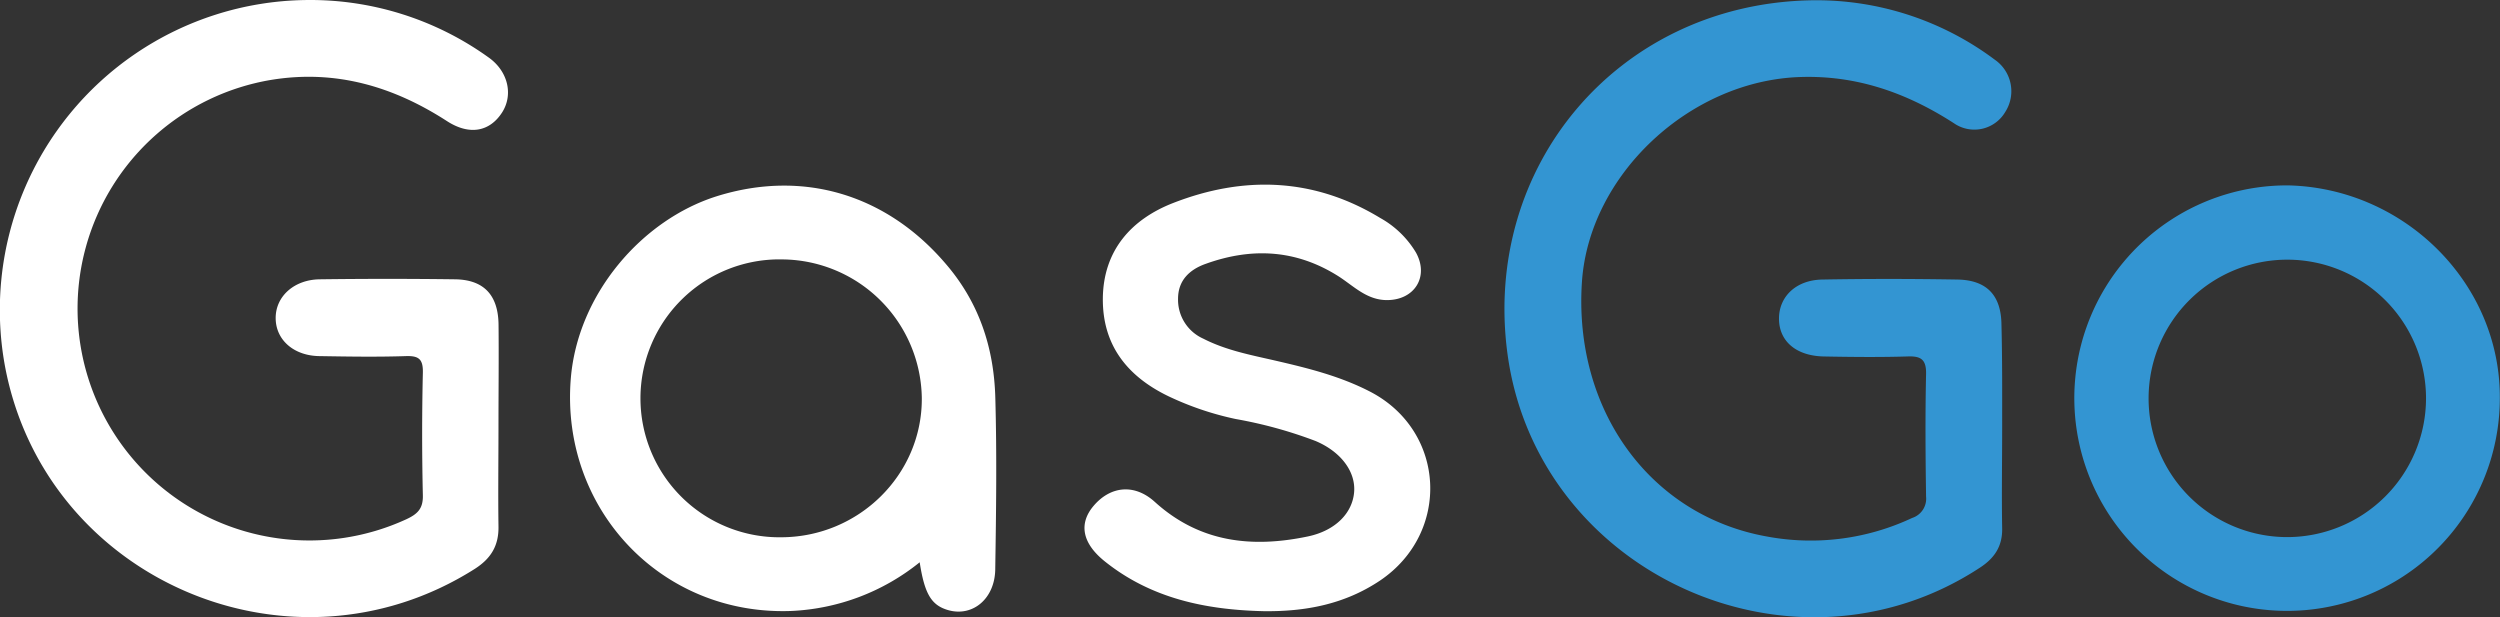 <svg id="Layer_1" data-name="Layer 1" xmlns="http://www.w3.org/2000/svg" viewBox="0 0 424.79 104.88"><rect x="0" y="0" width="424.79" height="104.88" fill="#333333" stroke="none"/><defs><style>.cls-1{fill:#3395d2;}.cls-2{fill:#fff;}</style></defs><title>GasGo_лого</title><path class="cls-1" d="M411.5,160.72c0,5.69-.1,11.39,0,17.08.07,3.1-1.31,5.11-3.77,6.72-31.73,20.81-75.33,1-80.3-36.45-4.21-31.78,18.69-58.93,50.87-59.93a50.57,50.57,0,0,1,31.94,10.07,6.51,6.51,0,0,1,1.78,8.89,6.09,6.09,0,0,1-8.73,1.9c-8-5.16-16.53-8.18-26.19-7.84-18.7.65-35.75,16.59-37,34.76-1.48,21.86,11.64,39.83,31.53,43.33a40.51,40.51,0,0,0,24.57-3.17,3.44,3.44,0,0,0,2.37-3.64c-.1-6.94-.15-13.87,0-20.8.06-2.58-.95-3.1-3.25-3-4.7.14-9.41.09-14.11,0s-7.59-2.57-7.63-6.35,2.85-6.63,7.33-6.72c7.68-.14,15.36-.13,23,0,5,.09,7.43,2.71,7.47,7.69C411.53,149.08,411.5,154.9,411.5,160.72Z" transform="translate(-71.3 -88.07)"/><path class="cls-2" d="M156,160.4c0,5.7-.08,11.4,0,17.09.07,3.33-1.31,5.53-4.1,7.29-31.23,19.73-72.86,1.82-79.73-34.36A52.67,52.67,0,0,1,123,88.08a51.92,51.92,0,0,1,31.29,9.73c3.32,2.33,4.28,6.33,2.31,9.39-2.09,3.23-5.51,3.93-9.35,1.45-9.17-5.93-19-8.8-29.91-7a39.4,39.4,0,1,0,23,74.65c1.89-.88,2.87-1.79,2.81-4.08q-.24-10.4,0-20.8c.06-2.37-.72-2.92-2.94-2.84-4.83.16-9.66.08-14.49,0-4.46,0-7.57-2.73-7.58-6.46s3.18-6.54,7.49-6.59q11.52-.15,23,0c4.9.07,7.33,2.7,7.38,7.72C156.07,149,156,154.71,156,160.4Z" transform="translate(-71.3 -88.07)"/><path class="cls-2" d="M286.05,191.92c-9.81-.22-19.12-2.14-27-8.44-3.89-3.1-4.5-6.45-1.91-9.48,2.87-3.36,6.94-3.78,10.39-.64,7.6,6.88,16.46,7.86,26,5.86,4.75-1,7.66-4.06,7.87-7.7.19-3.41-2.32-6.73-6.57-8.52a74.93,74.93,0,0,0-13.55-3.73,51.16,51.16,0,0,1-11.52-3.91c-6.91-3.36-11.12-8.63-11.07-16.53.06-8.17,4.81-13.48,11.93-16.26,12-4.68,23.92-4.31,35.19,2.53a16.32,16.32,0,0,1,6.07,5.86c2.28,4.08-.19,8.1-4.91,8.1-3.4,0-5.61-2.34-8.17-4-7.19-4.58-14.74-5-22.63-2.16-2.82,1-4.7,2.87-4.7,5.94a7.24,7.24,0,0,0,4.3,6.78c3.9,2,8.14,2.78,12.34,3.75,5.54,1.28,11,2.64,16.13,5.32,12.74,6.72,13.56,23.88,1.59,32C299.77,190.76,293.11,192,286.05,191.92Z" transform="translate(-71.3 -88.07)"/><path class="cls-2" d="M240.42,155.67c-.23-8.58-2.79-16.34-8.62-23-10-11.56-24.07-15.84-38.73-11.25-12.69,4-23.65,16.64-24.79,31.07-1.74,22.05,15.39,40.26,37.53,39.39a37.37,37.37,0,0,0,21.76-8.27c.83,5.41,2,7.31,4.84,8.13,4.21,1.2,8-2,8-7.08C240.56,175,240.69,165.31,240.42,155.67Zm-36.36,23.69a23.61,23.61,0,1,1,.28-47.21,23.89,23.89,0,0,1,23.59,23.59C228,168.69,217.27,179.32,204.06,179.36Z" transform="translate(-71.3 -88.07)"/><path class="cls-1" d="M460.06,119.57a36.15,36.15,0,1,0,36,36.27C496.23,136.21,479.83,120,460.06,119.57Zm-.46,59.76a23.57,23.57,0,1,1,23.92-23.54A23.61,23.61,0,0,1,459.6,179.33Z" transform="translate(-71.3 -88.07)"/></svg>
